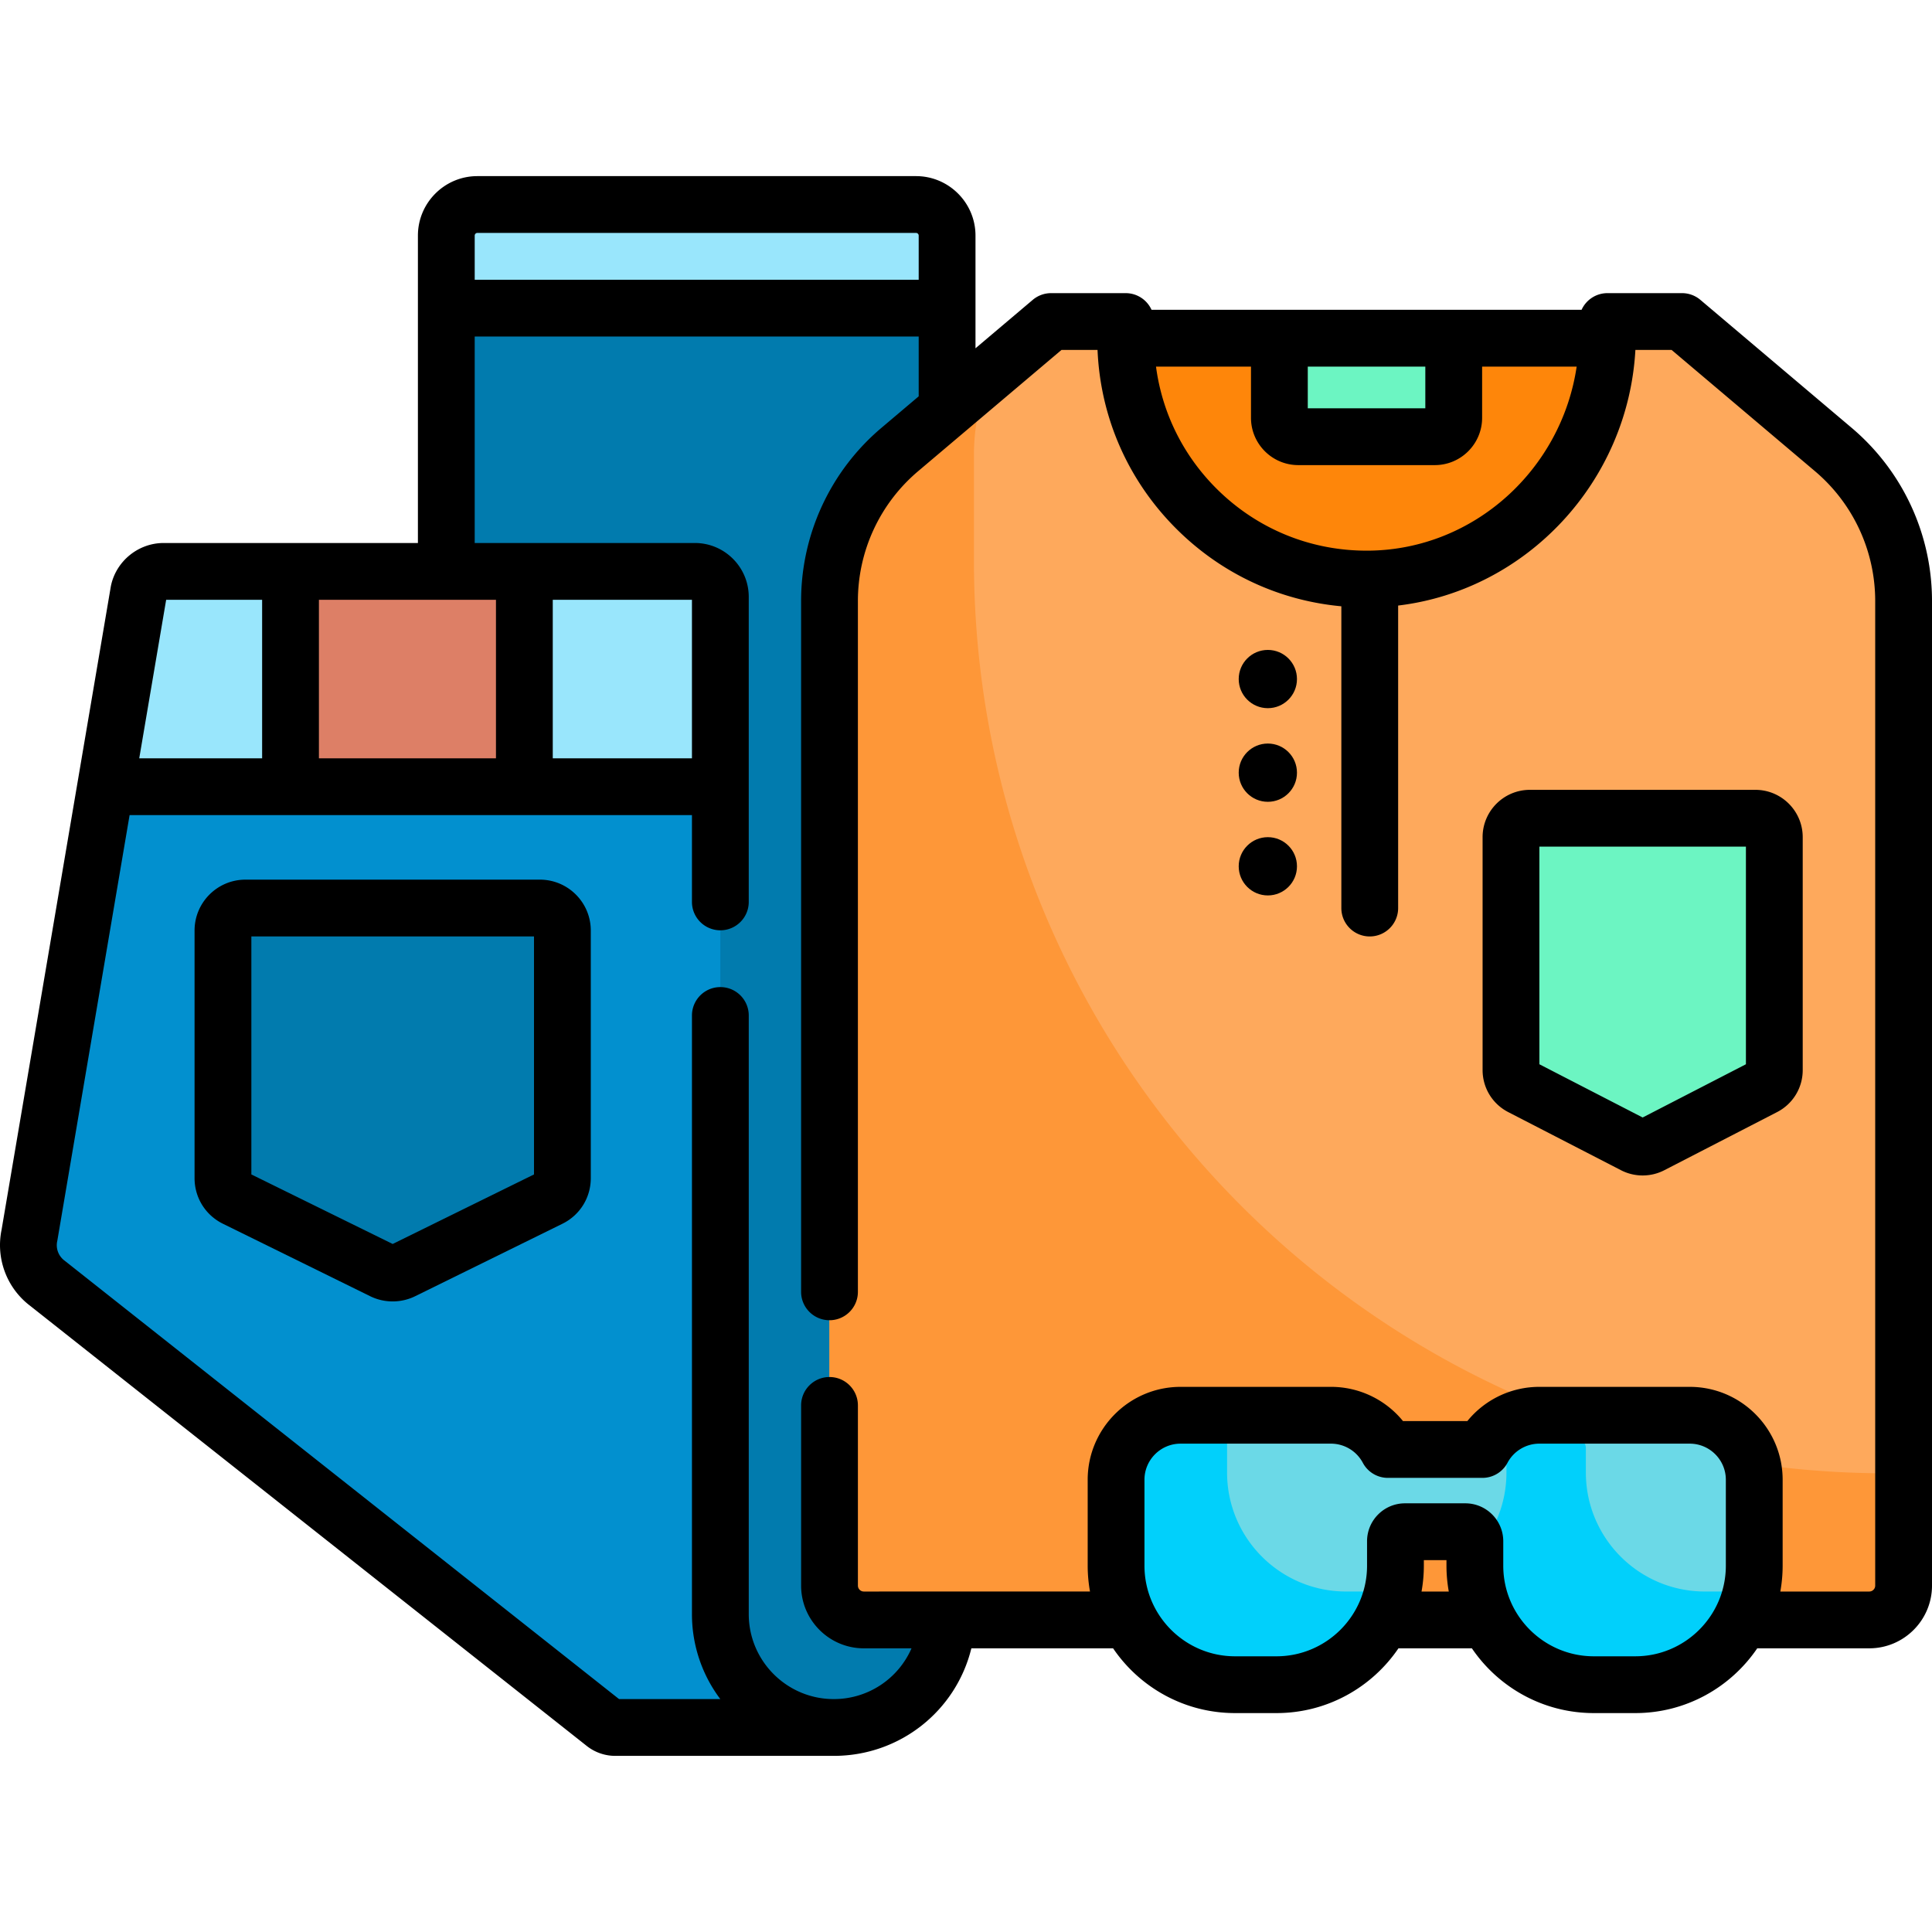 <svg xmlns="http://www.w3.org/2000/svg" version="1.1" xmlns:xlink="http://www.w3.org/1999/xlink" width="512" height="512" x="0" y="0" viewBox="0 0 510.256 510.256" style="enable-background:new 0 0 512 512" xml:space="preserve" class=""><g><path fill="#017bae" d="M117.873 382.349c0 40.807 33.081 73.888 73.888 73.888h28.433c15.51 0 28.27-11.8 29.79-26.92l.15-240.432V62.225a8.21 8.21 0 0 0-8.21-8.21H126.083a8.21 8.21 0 0 0-8.21 8.21v85.97z" opacity="1" data-original="#017bae"></path><path fill="#99e6fc" d="M241.925 54.015H126.083a8.21 8.21 0 0 0-8.21 8.209V81.38h132.261V62.225a8.209 8.209 0 0 0-8.209-8.21z" opacity="1" data-original="#99e6fc" class=""></path><path fill="#0290cf" d="M199.015 447.467a29.86 29.86 0 0 0 21.18 8.77h-57.72c-.99 0-1.95-.32-2.74-.91l-147.21-116.41a12.554 12.554 0 0 1-4.74-12.71l28.87-169.99a6.72 6.72 0 0 1 6.57-5.31h140.3c3.71 0 6.72 3.02 6.72 6.73V426.297c0 8.27 3.35 15.76 8.77 21.17z" opacity="1" data-original="#0290cf"></path><path fill="#99e6fc" d="M183.525 150.907h-140.3a6.72 6.72 0 0 0-6.57 5.31l-8.756 51.556h162.346v-50.136c0-3.71-3.01-6.73-6.72-6.73z" opacity="1" data-original="#99e6fc" class=""></path><path fill="#dd7f66" d="M76.729 150.907h61.76v56.866h-61.76z" opacity="1" data-original="#dd7f66"></path><path fill="#017bae" d="m145.217 316.478-38.887 19.134a5.938 5.938 0 0 1-5.242 0l-38.887-19.134a5.935 5.935 0 0 1-3.315-5.326v-65.394a5.936 5.936 0 0 1 5.936-5.936h77.775a5.936 5.936 0 0 1 5.936 5.936v65.394a5.936 5.936 0 0 1-3.316 5.326z" opacity="1" data-original="#017bae"></path><path fill="#fe860a" d="M297.305 89.317h127.22c-.49 34.55-28.12 63.16-62.76 63.61-35.52.46-64.46-28.19-64.46-63.61z" opacity="1" data-original="#fe860a"></path><path fill="#fea95c" d="M297.305 89.317v-.95a3.45 3.45 0 0 0-3.45-3.45h-16.25l-39.95 33.79a52.477 52.477 0 0 0-18.58 40.05v260.01c0 5.01 4.07 9.07 9.07 9.07H493.685a9.07 9.07 0 0 0 9.07-9.07v-260.01c0-15.43-6.8-30.08-18.58-40.05l-39.94-33.79h-16.25a3.45 3.45 0 0 0-3.45 3.45c0 .32 0 .63-.01.95-.49 34.55-28.12 63.16-62.76 63.61-35.52.46-64.46-28.19-64.46-63.61z" opacity="1" data-original="#fea95c"></path><path fill="#fe9738" d="M498.004 389.109h4.751v29.659a9.07 9.07 0 0 1-9.07 9.07h-265.54a9.07 9.07 0 0 1-9.07-9.07v-260.01c0-15.43 6.8-30.08 18.58-40.05l24.388-20.628a52.43 52.43 0 0 0-4.82 21.95v27.981c.001 133.03 107.75 240.922 240.781 241.098z" opacity="1" data-original="#fe9738"></path><path fill="#6cf5c2" d="M383.94 89.32h-46.044v21.03a4.988 4.988 0 0 0 4.988 4.988h36.069a4.988 4.988 0 0 0 4.988-4.988V89.32zM465.905 287.046l-29.78 15.351a4.994 4.994 0 0 1-4.576 0l-29.78-15.351a4.994 4.994 0 0 1-2.706-4.439v-61.509a4.994 4.994 0 0 1 4.994-4.994h59.559a4.994 4.994 0 0 1 4.994 4.994v61.509a4.992 4.992 0 0 1-2.705 4.439z" opacity="1" data-original="#6cf5c2"></path><path fill="#6bd9e7" d="M446.273 373.78h-39.712c-6.518 0-12.178 3.661-15.043 9.038h-24.96c-2.865-5.377-8.526-9.038-15.043-9.038h-39.712c-9.409 0-17.037 7.628-17.037 17.037v22.694c0 17.359 14.072 31.43 31.43 31.43h10.926c17.359 0 31.43-14.072 31.43-31.43v-6.456a2.515 2.515 0 0 1 2.515-2.515h15.943a2.515 2.515 0 0 1 2.515 2.515v6.456c0 17.359 14.072 31.43 31.43 31.43h10.926c17.359 0 31.43-14.072 31.43-31.43v-22.694c-.001-9.41-7.629-17.037-17.038-17.037z" opacity="1" data-original="#6bd9e7"></path><path fill="#01d0fb" d="M366.436 420.33H355.51c-17.359 0-31.43-14.072-31.43-31.431V373.78h-12.278c-9.409 0-17.037 7.627-17.037 17.037v22.693c0 17.358 14.072 31.431 31.431 31.431h10.926c15.028 0 27.585-10.55 30.688-24.646-.457.019-.914.035-1.374.035zM461.195 420.33h-10.926c-17.359 0-31.431-14.072-31.431-31.431v-6.456a2.515 2.515 0 0 0-2.515-2.515H400.38a2.515 2.515 0 0 0-2.515 2.515v6.456c0 8.229-3.166 15.717-8.342 21.319v3.292c0 17.358 14.072 31.431 31.431 31.431h10.925c15.028 0 27.585-10.55 30.688-24.646a32.84 32.84 0 0 1-1.372.035z" opacity="1" data-original="#01d0fb"></path><path d="M142.596 232.322H64.821c-7.409 0-13.436 6.027-13.436 13.436v65.395c0 5.158 2.875 9.777 7.504 12.056l38.89 19.136a13.444 13.444 0 0 0 5.929 1.369c2.037 0 4.075-.457 5.932-1.37l38.888-19.135h.001c4.628-2.278 7.503-6.897 7.503-12.056v-65.395c.001-7.409-6.027-13.436-13.436-13.436zm-1.563 77.856-37.324 18.365-37.324-18.365v-62.856h74.647v62.856zm.869-.428.003-.002h.001z" fill="#000000" opacity="1" data-original="#000000" class=""></path><path d="m489.02 112.98-39.942-33.787a7.501 7.501 0 0 0-4.844-1.773h-19.701a7.496 7.496 0 0 0-6.824 4.4H304.127a7.494 7.494 0 0 0-6.824-4.4h-19.701a7.51 7.51 0 0 0-4.844 1.773l-15.123 12.793V62.225c0-8.662-7.047-15.71-15.709-15.71H126.083c-8.662 0-15.709 7.048-15.709 15.71v81.186H43.226c-6.648 0-12.497 4.716-13.905 11.213-.024.11-.045.222-.064.333L.414 324.8c-1.562 7.552 1.377 15.393 7.524 20.055l147.145 116.356a12.143 12.143 0 0 0 7.391 2.529h57.719c17.503 0 32.298-11.889 36.351-28.405h37.432c7.009 10.315 18.836 17.105 32.22 17.105h10.926c13.384 0 25.211-6.79 32.22-17.105h19.393c7.01 10.315 18.836 17.105 32.22 17.105h10.926c13.384 0 25.21-6.79 32.22-17.105h29.586c9.137 0 16.57-7.434 16.57-16.57V158.758a59.855 59.855 0 0 0-21.237-45.778zm-127.356 32.451c-15.123.19-29.401-5.548-40.165-16.173-8.965-8.849-14.562-20.167-16.188-32.438h25.085v13.53c0 6.886 5.602 12.488 12.487 12.488h36.069c6.886 0 12.487-5.603 12.487-12.488V96.82h24.97c-4.014 27.129-27.033 48.251-54.745 48.611zm14.775-48.611v11.019h-31.044V96.82zM126.083 61.515h115.842a.71.71 0 0 1 .709.71V73.88h-117.26V62.225a.71.71 0 0 1 .709-.71zm56.667 96.896v41.863h-36.761v-41.863zm-51.761 41.863h-46.76v-41.863h46.76zm-87.105-41.863h25.345v41.863H36.775zm331.555 261.924c.394-2.218.611-4.496.611-6.825v-1.471h5.973v1.471c0 2.329.217 4.607.611 6.825zm56.441 17.106h-10.926c-13.195 0-23.931-10.735-23.931-23.931v-6.456c0-5.522-4.492-10.015-10.015-10.015h-15.943c-5.522 0-10.015 4.492-10.015 10.015v6.456c0 13.195-10.735 23.931-23.931 23.931h-10.926c-13.195 0-23.93-10.735-23.93-23.931v-22.693c0-5.259 4.278-9.537 9.537-9.537h39.712a9.53 9.53 0 0 1 8.424 5.064 7.501 7.501 0 0 0 6.619 3.974h24.961a7.5 7.5 0 0 0 6.619-3.973 9.531 9.531 0 0 1 8.424-5.065h39.712c5.259 0 9.537 4.278 9.537 9.537v22.693c.002 13.196-10.733 23.931-23.928 23.931zm63.376-18.676c0 .866-.704 1.57-1.57 1.57h-23.487c.394-2.218.611-4.496.611-6.825v-22.693c0-13.53-11.007-24.537-24.537-24.537h-39.712a24.487 24.487 0 0 0-19.024 9.038h-16.998a24.489 24.489 0 0 0-19.024-9.038h-39.712c-13.53 0-24.537 11.007-24.537 24.537v22.693c0 2.329.217 4.607.611 6.825H228.15c-.866 0-1.57-.704-1.57-1.57v-47.583c0-4.143-3.358-7.5-7.5-7.5s-7.5 3.357-7.5 7.5v47.583c0 9.137 7.434 16.57 16.57 16.57h12.589a22.35 22.35 0 0 1-20.546 13.405c-12.375 0-22.442-10.067-22.442-22.442v-158.1c0-4.143-3.358-7.5-7.5-7.5s-7.5 3.357-7.5 7.5v158.101a37.25 37.25 0 0 0 7.489 22.442h-26.744L17.176 333.038a5.588 5.588 0 0 0-.152-.117 5.078 5.078 0 0 1-1.911-5.127c.024-.111.045-.223.064-.334l19.051-112.186H182.75v22.924c0 4.143 3.358 7.5 7.5 7.5s7.5-3.357 7.5-7.5v-80.559c0-7.846-6.383-14.229-14.229-14.229h-58.148V88.88h117.261v15.794l-9.82 8.307a59.847 59.847 0 0 0-21.236 45.777v182.424c0 4.143 3.358 7.5 7.5 7.5s7.5-3.357 7.5-7.5V158.758a44.874 44.874 0 0 1 15.923-34.325l37.846-32.014h9.52c.766 18.002 8.187 34.774 21.093 47.515 11.824 11.672 26.982 18.688 43.301 20.19v79.698c0 4.143 3.357 7.5 7.5 7.5s7.5-3.357 7.5-7.5V159.93c33.922-4.064 60.722-32.63 62.658-67.51h9.566l37.846 32.013a44.879 44.879 0 0 1 15.924 34.326v260.006z" fill="#000000" opacity="1" data-original="#000000" class=""></path><circle cx="334.846" cy="179.342" r="7.693" fill="#000000" opacity="1" data-original="#000000" class=""></circle><circle cx="334.846" cy="204.069" r="7.694" fill="#000000" opacity="1" data-original="#000000" class=""></circle><circle cx="334.846" cy="228.796" r="7.694" fill="#000000" opacity="1" data-original="#000000" class=""></circle><path d="M463.617 208.604h-59.56c-6.89 0-12.494 5.604-12.494 12.494v61.509c0 4.698 2.595 8.953 6.77 11.104l29.778 15.351a12.488 12.488 0 0 0 5.726 1.387c1.967 0 3.933-.462 5.725-1.387l29.78-15.351a12.446 12.446 0 0 0 6.769-11.104v-61.509c-.001-6.89-5.605-12.494-12.494-12.494zm-2.507 72.476-27.273 14.058-27.273-14.059v-57.475h54.547v57.476z" fill="#000000" opacity="1" data-original="#000000" class=""></path></g></svg>

